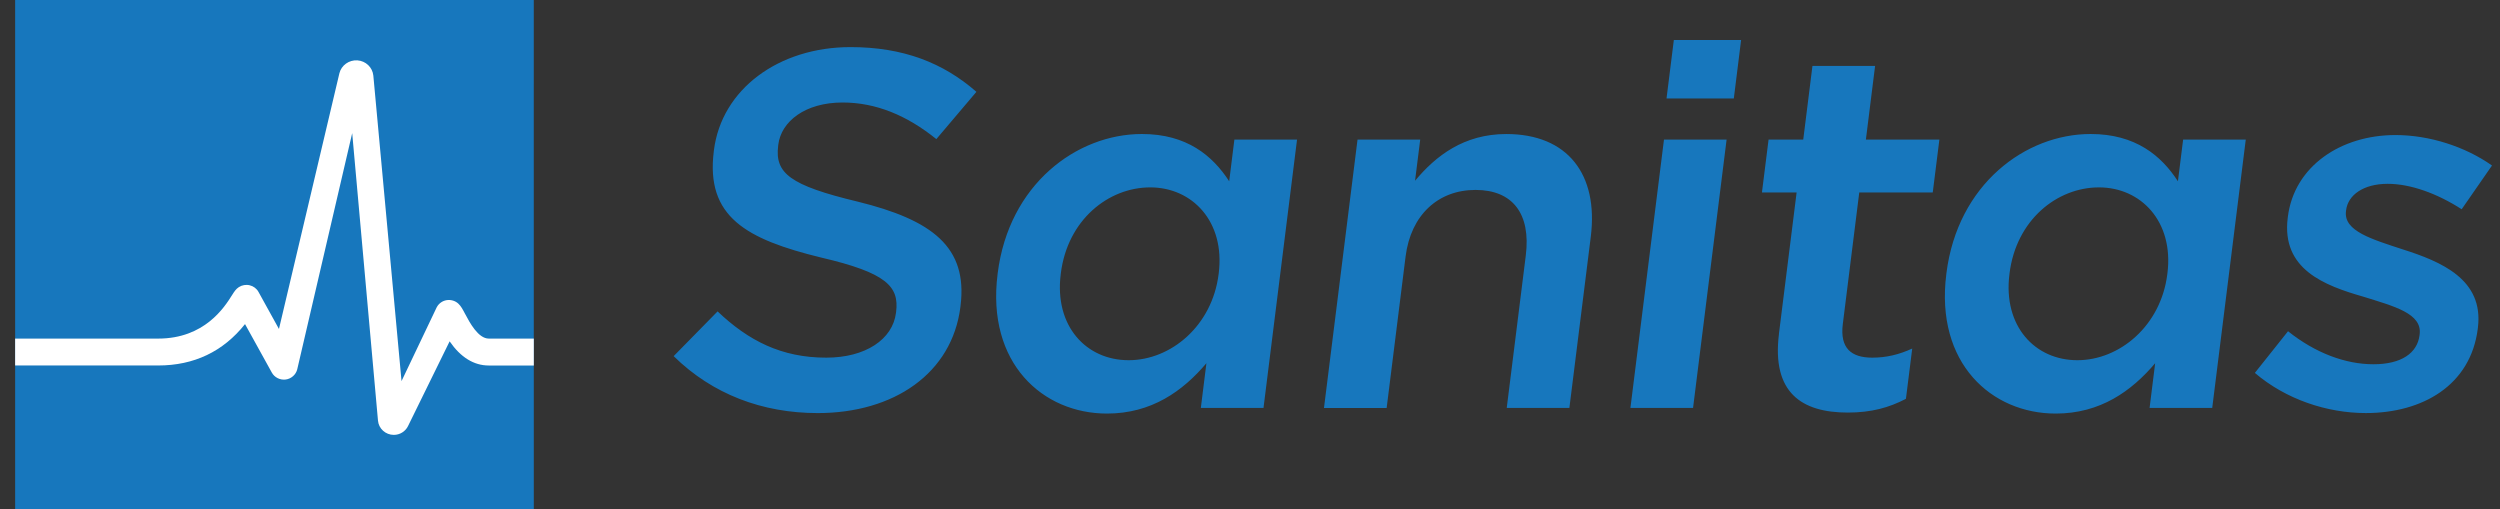 <svg width="108" height="22" viewBox="0 0 108 22" fill="none" xmlns="http://www.w3.org/2000/svg">
<rect x="0" y="0" width="108" height="22" fill="#333333" stroke="none"/>
<g id="logo sanitas" clip-path="url(#clip0_15259_1284)">
<g id="Vector">
<path d="M29.103 15.384L31 13.452C32.338 14.726 33.769 15.451 35.692 15.451C37.391 15.451 38.563 14.66 38.706 13.518L38.712 13.475C38.849 12.376 38.297 11.784 35.472 11.126C32.24 10.335 30.482 9.369 30.836 6.536L30.841 6.492C31.171 3.857 33.635 2.035 36.743 2.035C39.024 2.035 40.75 2.716 42.181 3.967L40.45 6.009C39.17 4.977 37.831 4.428 36.399 4.428C34.789 4.428 33.748 5.241 33.622 6.25L33.617 6.295C33.469 7.48 34.118 8.007 37.05 8.71C40.26 9.501 41.814 10.664 41.495 13.211L41.49 13.256C41.13 16.133 38.612 17.845 35.326 17.845C32.934 17.845 30.777 17.032 29.103 15.386V15.384ZM43.095 11.85L43.1 11.806C43.581 7.962 46.514 5.789 49.331 5.789C51.277 5.789 52.388 6.732 53.101 7.831L53.325 6.031H56.032L54.583 17.623H51.876L52.117 15.691C51.094 16.899 49.743 17.866 47.821 17.866C45.048 17.866 42.614 15.691 43.095 11.849V11.85ZM52.644 11.85L52.649 11.806C52.929 9.566 51.503 8.095 49.691 8.095C47.88 8.095 46.117 9.5 45.828 11.806L45.823 11.85C45.543 14.089 46.924 15.561 48.758 15.561C50.591 15.561 52.365 14.067 52.643 11.85H52.644ZM58.647 6.031H61.353L61.13 7.809C62.025 6.733 63.239 5.79 65.073 5.79C67.734 5.79 69.057 7.546 68.722 10.225L67.797 17.624H65.091L65.914 11.038C66.139 9.238 65.352 8.205 63.742 8.205C62.132 8.205 60.947 9.281 60.721 11.083L59.903 17.625H57.196L58.645 6.033L58.647 6.031ZM71.884 6.031H74.589L73.14 17.623H70.434L71.884 6.031ZM72.31 1.728H75.216L74.901 4.253H71.994L72.31 1.728ZM76.85 14.418L77.614 8.314H76.116L76.402 6.031H77.9L78.298 2.847H81.004L80.606 6.031H83.781L83.495 8.314H80.32L79.609 14.001C79.48 15.033 79.964 15.451 80.881 15.451C81.485 15.451 82.039 15.319 82.608 15.057L82.336 17.229C81.618 17.604 80.852 17.823 79.825 17.823C77.834 17.823 76.533 16.967 76.852 14.419L76.85 14.418ZM84.08 11.85L84.085 11.806C84.566 7.962 87.499 5.789 90.316 5.789C92.262 5.789 93.374 6.732 94.086 7.831L94.311 6.031H97.017L95.568 17.623H92.862L93.103 15.691C92.079 16.899 90.729 17.866 88.806 17.866C86.033 17.866 83.599 15.691 84.08 11.849V11.85ZM93.628 11.85L93.633 11.806C93.913 9.566 92.487 8.095 90.676 8.095C88.864 8.095 87.101 9.5 86.812 11.806L86.807 11.85C86.528 14.089 87.908 15.561 89.742 15.561C91.575 15.561 93.35 14.067 93.627 11.85H93.628ZM97.411 16.108L98.843 14.309C100.022 15.252 101.326 15.736 102.533 15.736C103.741 15.736 104.427 15.252 104.524 14.484L104.529 14.441C104.641 13.54 103.428 13.233 102.094 12.816C100.41 12.332 98.552 11.63 98.83 9.412L98.835 9.368C99.11 7.172 101.133 5.834 103.481 5.834C104.957 5.834 106.503 6.337 107.654 7.15L106.344 9.04C105.289 8.358 104.133 7.941 103.149 7.941C102.098 7.941 101.433 8.425 101.351 9.082L101.346 9.127C101.239 9.983 102.469 10.335 103.801 10.774C105.457 11.301 107.306 12.069 107.045 14.156L107.04 14.2C106.736 16.638 104.661 17.844 102.202 17.844C100.525 17.844 98.744 17.251 97.41 16.109L97.411 16.108Z" fill="#1777BD"/>
<path d="M23.06 21.999H0.654V0H23.059L23.06 21.999Z" fill="#1777BD"/>
</g>
<path id="Vector_2" d="M20.091 13.558C19.985 13.357 19.915 13.226 19.804 13.121C19.672 12.995 19.482 12.939 19.298 12.966C19.115 12.995 18.955 13.108 18.867 13.273L17.346 16.464L16.128 3.264C16.092 2.909 15.801 2.632 15.438 2.607C15.077 2.585 14.748 2.819 14.662 3.164L12.051 14.212L11.167 12.611C11.088 12.467 10.95 12.363 10.79 12.325C10.63 12.285 10.458 12.314 10.319 12.403C10.19 12.488 10.122 12.593 10.02 12.756C9.698 13.267 8.841 14.627 6.833 14.627H0.654V15.789H6.832C8.38 15.789 9.642 15.188 10.585 14.001L11.743 16.096C11.858 16.306 12.1 16.426 12.34 16.396C12.581 16.365 12.782 16.188 12.84 15.957L15.215 5.752L16.329 18.171C16.358 18.516 16.657 18.787 17.011 18.787C17.273 18.787 17.508 18.643 17.624 18.412L19.424 14.746C19.902 15.439 20.471 15.79 21.117 15.79H23.06V14.627H21.117C20.657 14.627 20.29 13.933 20.092 13.559L20.091 13.558Z" fill="white"/>
</g>
<defs>
<clipPath id="clip0_15259_1284">
<rect width="107" height="22" fill="white" transform="translate(0.654)"/>
</clipPath>
</defs>
</svg>
